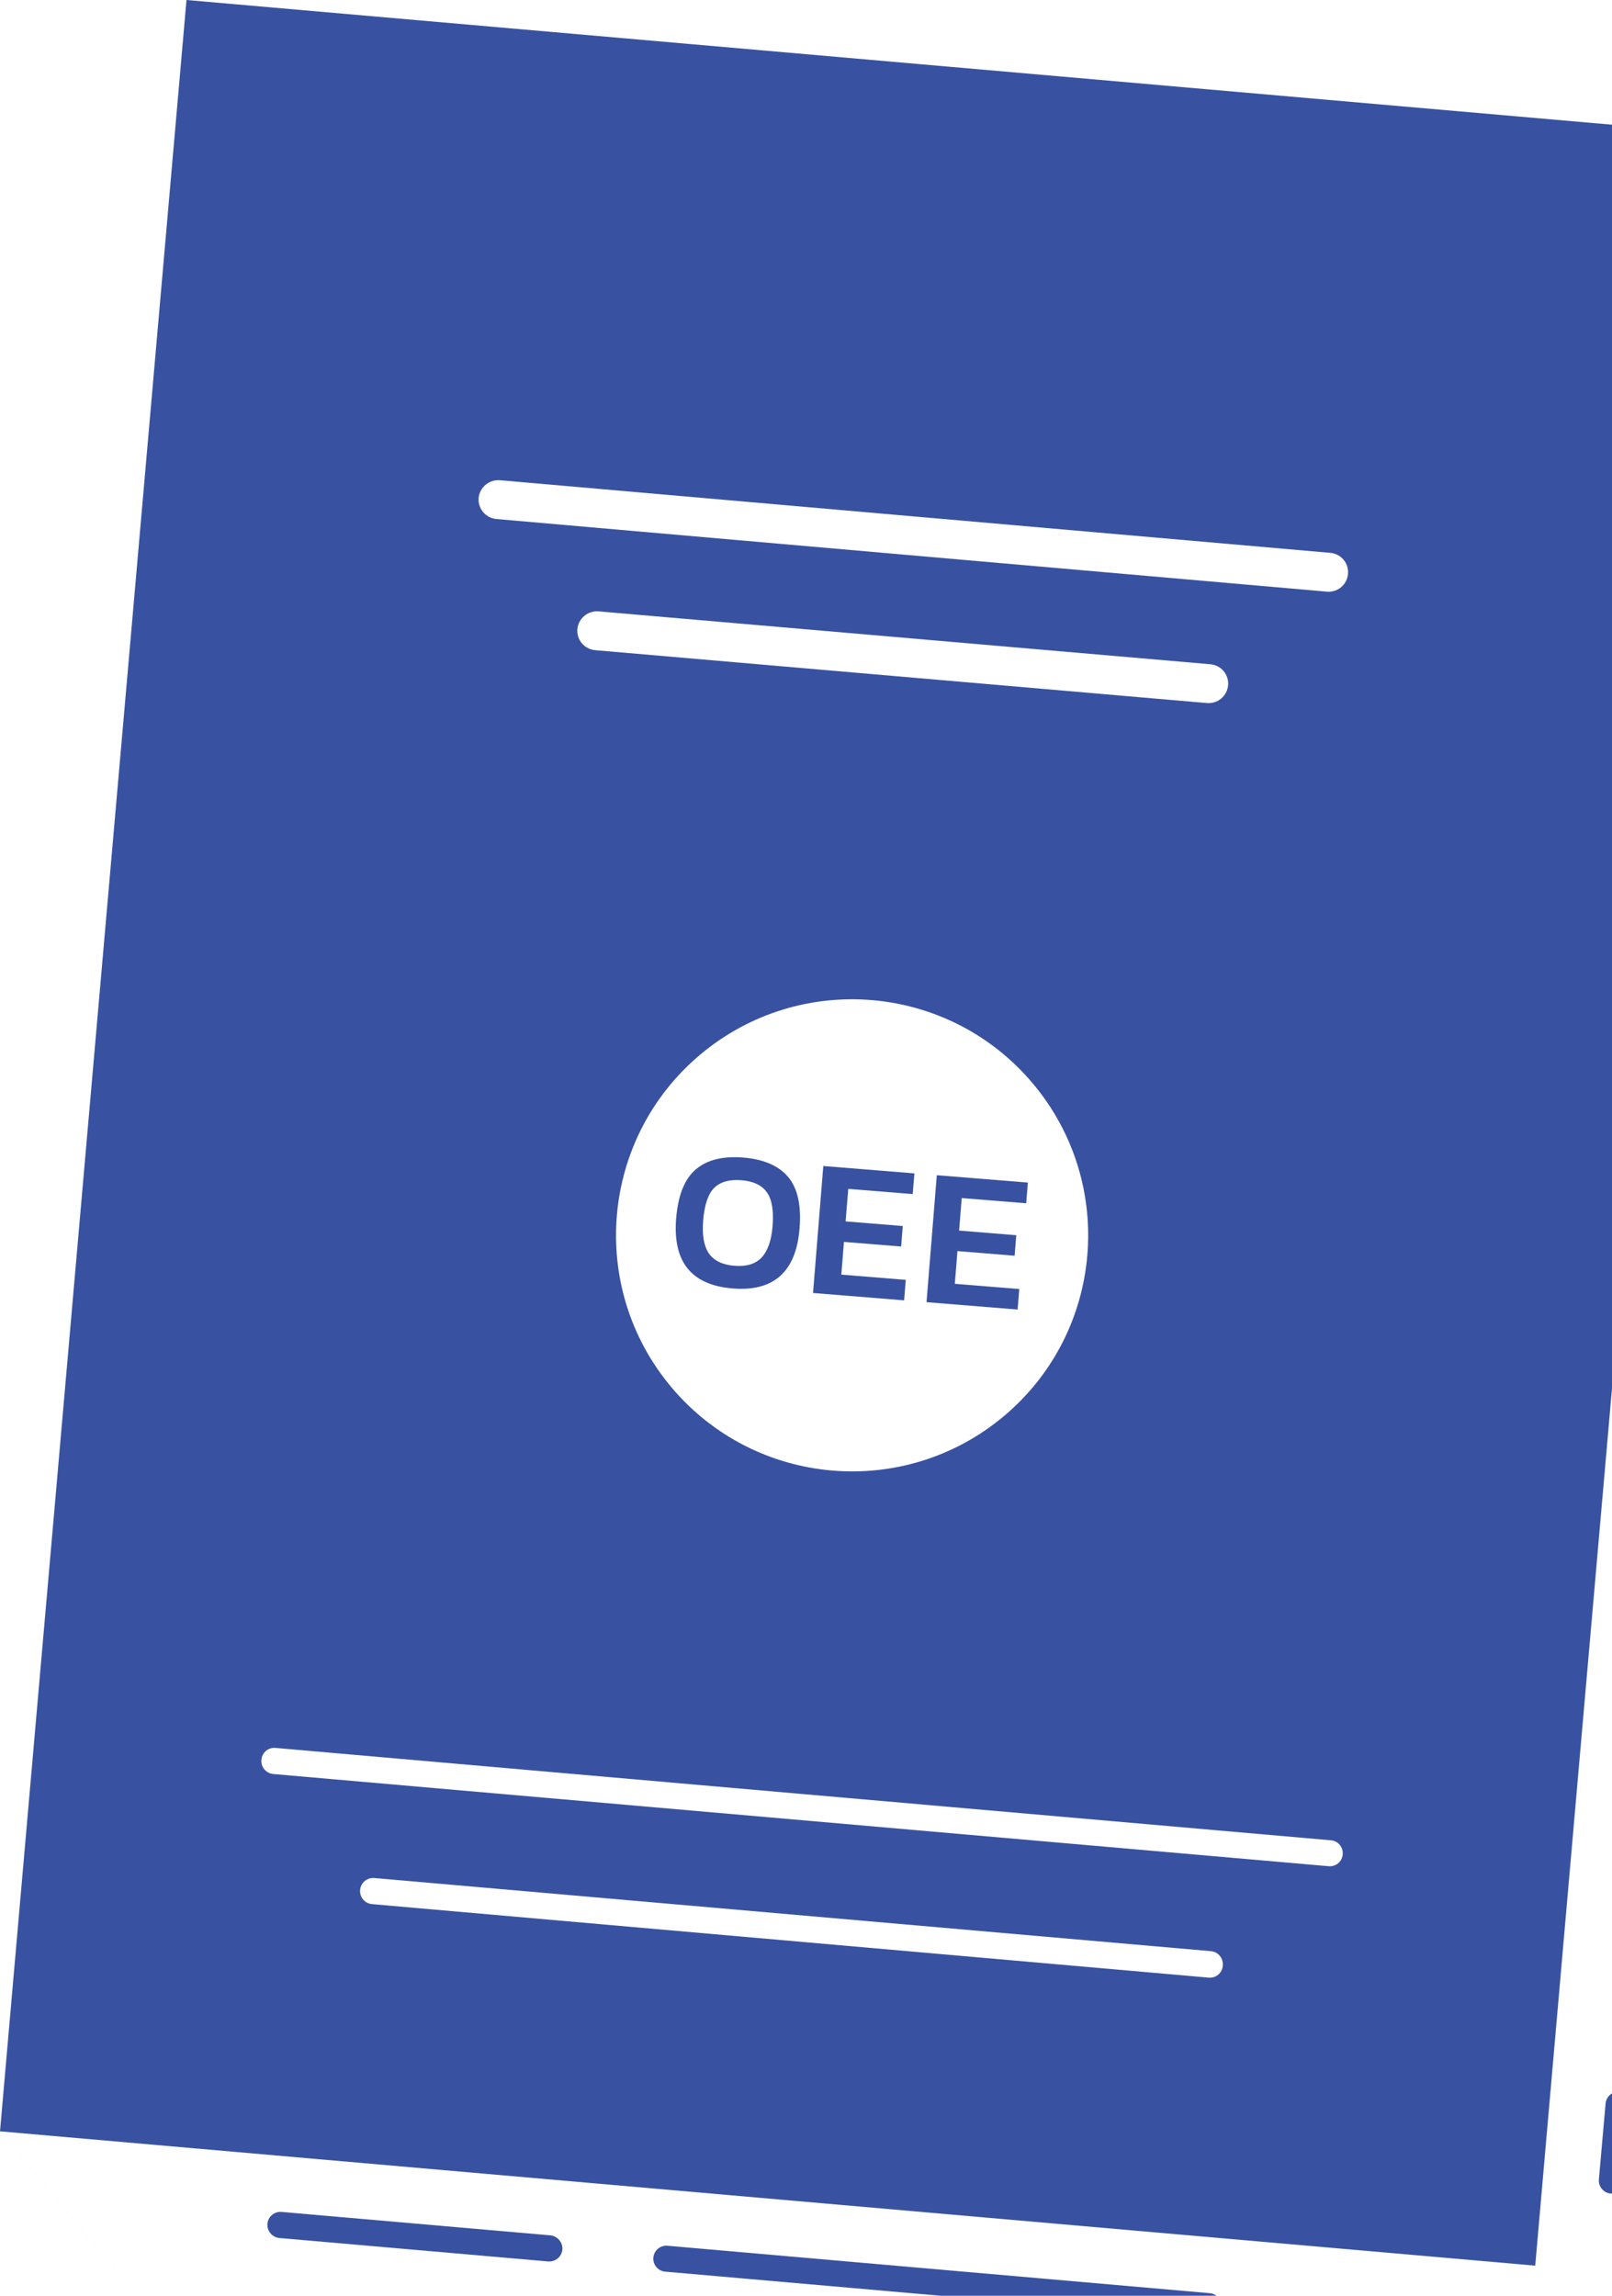 <svg width="132" height="188" viewBox="0 0 132 188" fill="none" xmlns="http://www.w3.org/2000/svg">
<path fill-rule="evenodd" clip-rule="evenodd" d="M55.366 99.792C55.079 103.333 56.62 105.239 59.989 105.512C63.358 105.785 65.185 104.151 65.472 100.61C65.626 98.705 65.312 97.293 64.531 96.374C63.75 95.455 62.525 94.928 60.857 94.793C59.188 94.658 57.895 94.981 56.976 95.762C56.056 96.544 55.52 97.887 55.366 99.792ZM60.139 103.656C61.118 103.735 61.857 103.513 62.354 102.99C62.863 102.457 63.165 101.604 63.26 100.431C63.366 99.129 63.208 98.195 62.788 97.63C62.38 97.055 61.686 96.728 60.706 96.649C59.727 96.57 58.984 96.781 58.478 97.281C57.983 97.772 57.683 98.668 57.577 99.971C57.482 101.144 57.638 102.034 58.044 102.641C58.461 103.238 59.16 103.576 60.139 103.656Z" fill="#3852A1"/>
<path d="M67.417 95.486L66.576 105.883L74.034 106.487L74.17 104.808L68.891 104.38L69.108 101.7L73.79 102.079L73.926 100.4L69.244 100.021L69.46 97.358L74.739 97.785L74.876 96.09L67.417 95.486Z" fill="#3852A1"/>
<path d="M75.869 106.635L76.711 96.239L84.169 96.842L84.032 98.537L78.753 98.11L78.537 100.774L83.219 101.153L83.083 102.832L78.402 102.453L78.185 105.133L83.464 105.56L83.328 107.239L75.869 106.635Z" fill="#3852A1"/>
<path fill-rule="evenodd" clip-rule="evenodd" d="M15.271 0H15.272L140.983 10.998H140.984L125.713 185.536L0.014 174.537L10.25 186.736H10.249L0.024 174.55L0.001 174.548H0L15.271 0ZM108.649 48.45L40.638 42.502C40.217 42.462 39.83 42.257 39.559 41.933C39.289 41.608 39.158 41.19 39.194 40.77C39.238 40.348 39.445 39.961 39.772 39.691C40.099 39.421 40.518 39.29 40.941 39.326L108.938 45.274C109.146 45.292 109.35 45.351 109.536 45.448C109.721 45.545 109.886 45.678 110.02 45.839C110.155 46 110.256 46.186 110.318 46.387C110.379 46.587 110.401 46.797 110.381 47.006C110.363 47.215 110.304 47.418 110.207 47.604C110.11 47.79 109.977 47.955 109.816 48.089C109.655 48.223 109.469 48.324 109.268 48.386C109.068 48.448 108.858 48.47 108.649 48.45ZM98.83 57.573L48.72 53.242C48.3 53.202 47.913 52.998 47.642 52.673C47.372 52.349 47.24 51.931 47.277 51.51C47.321 51.089 47.528 50.701 47.855 50.431C48.182 50.161 48.601 50.03 49.023 50.066L99.119 54.397C99.328 54.415 99.531 54.475 99.717 54.572C99.903 54.669 100.067 54.802 100.202 54.963C100.336 55.124 100.437 55.31 100.499 55.51C100.561 55.71 100.583 55.921 100.563 56.13C100.522 56.55 100.318 56.938 99.993 57.208C99.669 57.478 99.251 57.609 98.83 57.573ZM109.948 151.858C109.937 151.998 109.898 152.134 109.834 152.259C109.77 152.383 109.681 152.494 109.574 152.584C109.466 152.674 109.341 152.742 109.207 152.783C109.073 152.825 108.932 152.839 108.793 152.825L22.374 145.275C22.234 145.262 22.097 145.222 21.972 145.156C21.848 145.09 21.737 145 21.647 144.892C21.557 144.783 21.49 144.658 21.448 144.523C21.407 144.388 21.393 144.246 21.407 144.105C21.418 143.966 21.457 143.829 21.521 143.704C21.585 143.58 21.674 143.469 21.781 143.379C21.889 143.289 22.013 143.221 22.147 143.18C22.282 143.138 22.422 143.124 22.562 143.138L108.98 150.703C109.12 150.714 109.257 150.752 109.381 150.817C109.506 150.881 109.617 150.969 109.707 151.077C109.797 151.185 109.865 151.309 109.906 151.443C109.947 151.577 109.962 151.718 109.948 151.858ZM100.128 160.982C100.117 161.122 100.078 161.258 100.014 161.383C99.95 161.507 99.861 161.618 99.754 161.708C99.646 161.798 99.522 161.866 99.387 161.907C99.253 161.949 99.112 161.963 98.973 161.949L30.456 155.929C30.175 155.903 29.915 155.767 29.734 155.551C29.553 155.335 29.465 155.055 29.489 154.774C29.5 154.634 29.538 154.497 29.602 154.371C29.666 154.246 29.755 154.134 29.862 154.043C29.969 153.952 30.094 153.883 30.228 153.84C30.362 153.797 30.503 153.781 30.644 153.792L99.16 159.783C99.301 159.796 99.438 159.836 99.562 159.902C99.687 159.968 99.798 160.058 99.888 160.167C99.978 160.275 100.045 160.401 100.086 160.536C100.128 160.671 100.142 160.812 100.128 160.953V160.982ZM82.201 115.971C90.379 109.109 91.446 96.916 84.583 88.738C77.721 80.559 65.528 79.493 57.349 86.355C49.171 93.217 48.104 105.41 54.967 113.588C61.829 121.766 74.022 122.833 82.201 115.971Z" fill="#3852A1"/>
<path d="M141.003 11.002L141.002 11.001L125.728 185.537H125.729L141.003 11.002Z" fill="#3852A1"/>
<path d="M144.035 36.233C144.16 36.299 144.296 36.339 144.437 36.352C144.577 36.364 144.719 36.347 144.853 36.304C144.987 36.261 145.111 36.192 145.219 36.101C145.326 36.01 145.414 35.898 145.478 35.773C145.542 35.647 145.581 35.511 145.592 35.37L145.996 30.75C146.02 30.469 145.932 30.19 145.751 29.973C145.569 29.757 145.31 29.621 145.029 29.596C144.888 29.584 144.747 29.6 144.613 29.643C144.479 29.686 144.354 29.755 144.247 29.846C144.14 29.937 144.051 30.049 143.987 30.174C143.923 30.3 143.885 30.437 143.874 30.577L143.47 35.182C143.456 35.323 143.47 35.465 143.511 35.599C143.552 35.734 143.62 35.86 143.71 35.969C143.799 36.077 143.91 36.167 144.035 36.233Z" fill="#3852A1"/>
<path d="M136.428 123.145C136.553 123.21 136.689 123.248 136.829 123.259C137.106 123.279 137.38 123.189 137.591 123.008C137.802 122.826 137.933 122.569 137.955 122.292L144.971 42.574C144.983 42.434 144.967 42.292 144.924 42.158C144.881 42.024 144.812 41.9 144.721 41.792C144.63 41.685 144.518 41.597 144.393 41.533C144.267 41.469 144.13 41.43 143.99 41.419C143.85 41.405 143.709 41.419 143.575 41.461C143.441 41.502 143.316 41.57 143.209 41.66C143.101 41.75 143.013 41.861 142.948 41.986C142.884 42.11 142.846 42.246 142.835 42.386L135.862 122.104C135.848 122.244 135.862 122.385 135.903 122.519C135.945 122.653 136.012 122.778 136.103 122.885C136.193 122.993 136.303 123.081 136.428 123.145Z" fill="#3852A1"/>
<path d="M133.133 165.615C132.849 165.586 132.589 165.448 132.405 165.23C132.222 165.011 132.131 164.73 132.151 164.446L135.067 130.708C135.078 130.568 135.117 130.432 135.181 130.307C135.245 130.182 135.334 130.072 135.441 129.982C135.549 129.892 135.674 129.824 135.808 129.783C135.942 129.741 136.083 129.727 136.222 129.741C136.503 129.767 136.763 129.902 136.944 130.119C137.125 130.335 137.214 130.615 137.19 130.896L134.302 164.634C134.277 164.919 134.139 165.182 133.92 165.366C133.701 165.55 133.418 165.64 133.133 165.615Z" fill="#3852A1"/>
<path d="M131.504 179.52C131.63 179.584 131.767 179.622 131.907 179.633C132.189 179.657 132.468 179.569 132.684 179.388C132.901 179.207 133.037 178.947 133.062 178.666L133.596 172.444C133.62 172.163 133.532 171.883 133.351 171.667C133.17 171.451 132.91 171.315 132.629 171.289C132.489 171.277 132.347 171.293 132.213 171.336C132.079 171.379 131.955 171.448 131.847 171.54C131.74 171.631 131.652 171.742 131.588 171.868C131.524 171.993 131.485 172.13 131.474 172.271L130.926 178.478C130.914 178.619 130.93 178.76 130.973 178.894C131.016 179.028 131.085 179.153 131.176 179.26C131.267 179.367 131.379 179.456 131.504 179.52Z" fill="#3852A1"/>
<path d="M44.882 185.191L22.866 183.271C22.584 183.242 22.324 183.103 22.143 182.884C21.962 182.666 21.875 182.385 21.899 182.102C21.924 181.821 22.06 181.561 22.277 181.38C22.493 181.199 22.772 181.111 23.054 181.135L45.07 183.055C45.353 183.084 45.614 183.222 45.797 183.441C45.98 183.659 46.072 183.94 46.051 184.224C46.022 184.506 45.883 184.766 45.664 184.947C45.446 185.128 45.165 185.215 44.882 185.191Z" fill="#3852A1"/>
<path d="M54.481 186.028L98.86 189.911C99 189.925 99.142 189.911 99.277 189.87C99.412 189.829 99.538 189.761 99.646 189.672C99.755 189.582 99.845 189.471 99.911 189.346C99.976 189.221 100.017 189.085 100.029 188.944C100.041 188.804 100.025 188.663 99.982 188.528C99.939 188.394 99.87 188.27 99.779 188.163C99.688 188.055 99.576 187.967 99.451 187.903C99.325 187.839 99.188 187.8 99.048 187.789L54.669 183.906C54.529 183.892 54.387 183.906 54.252 183.947C54.117 183.988 53.992 184.056 53.883 184.146C53.774 184.236 53.684 184.346 53.619 184.471C53.553 184.596 53.513 184.733 53.5 184.873C53.488 185.014 53.504 185.155 53.547 185.289C53.59 185.423 53.659 185.548 53.75 185.655C53.842 185.762 53.953 185.85 54.079 185.915C54.204 185.979 54.341 186.017 54.481 186.028Z" fill="#3852A1"/>
<path d="M111.293 190.995L105.258 190.475C104.977 190.449 104.718 190.314 104.537 190.097C104.355 189.881 104.267 189.601 104.291 189.32C104.302 189.18 104.341 189.043 104.405 188.917C104.469 188.792 104.557 188.68 104.664 188.589C104.772 188.498 104.896 188.429 105.03 188.386C105.164 188.343 105.306 188.327 105.446 188.338L111.481 188.873C111.621 188.884 111.758 188.922 111.883 188.986C112.009 189.05 112.12 189.138 112.212 189.246C112.303 189.353 112.372 189.477 112.415 189.612C112.458 189.746 112.474 189.887 112.462 190.028C112.45 190.168 112.409 190.305 112.343 190.43C112.278 190.554 112.188 190.665 112.079 190.755C111.97 190.845 111.845 190.912 111.71 190.953C111.575 190.995 111.433 191.009 111.293 190.995Z" fill="#3852A1"/>
</svg>
